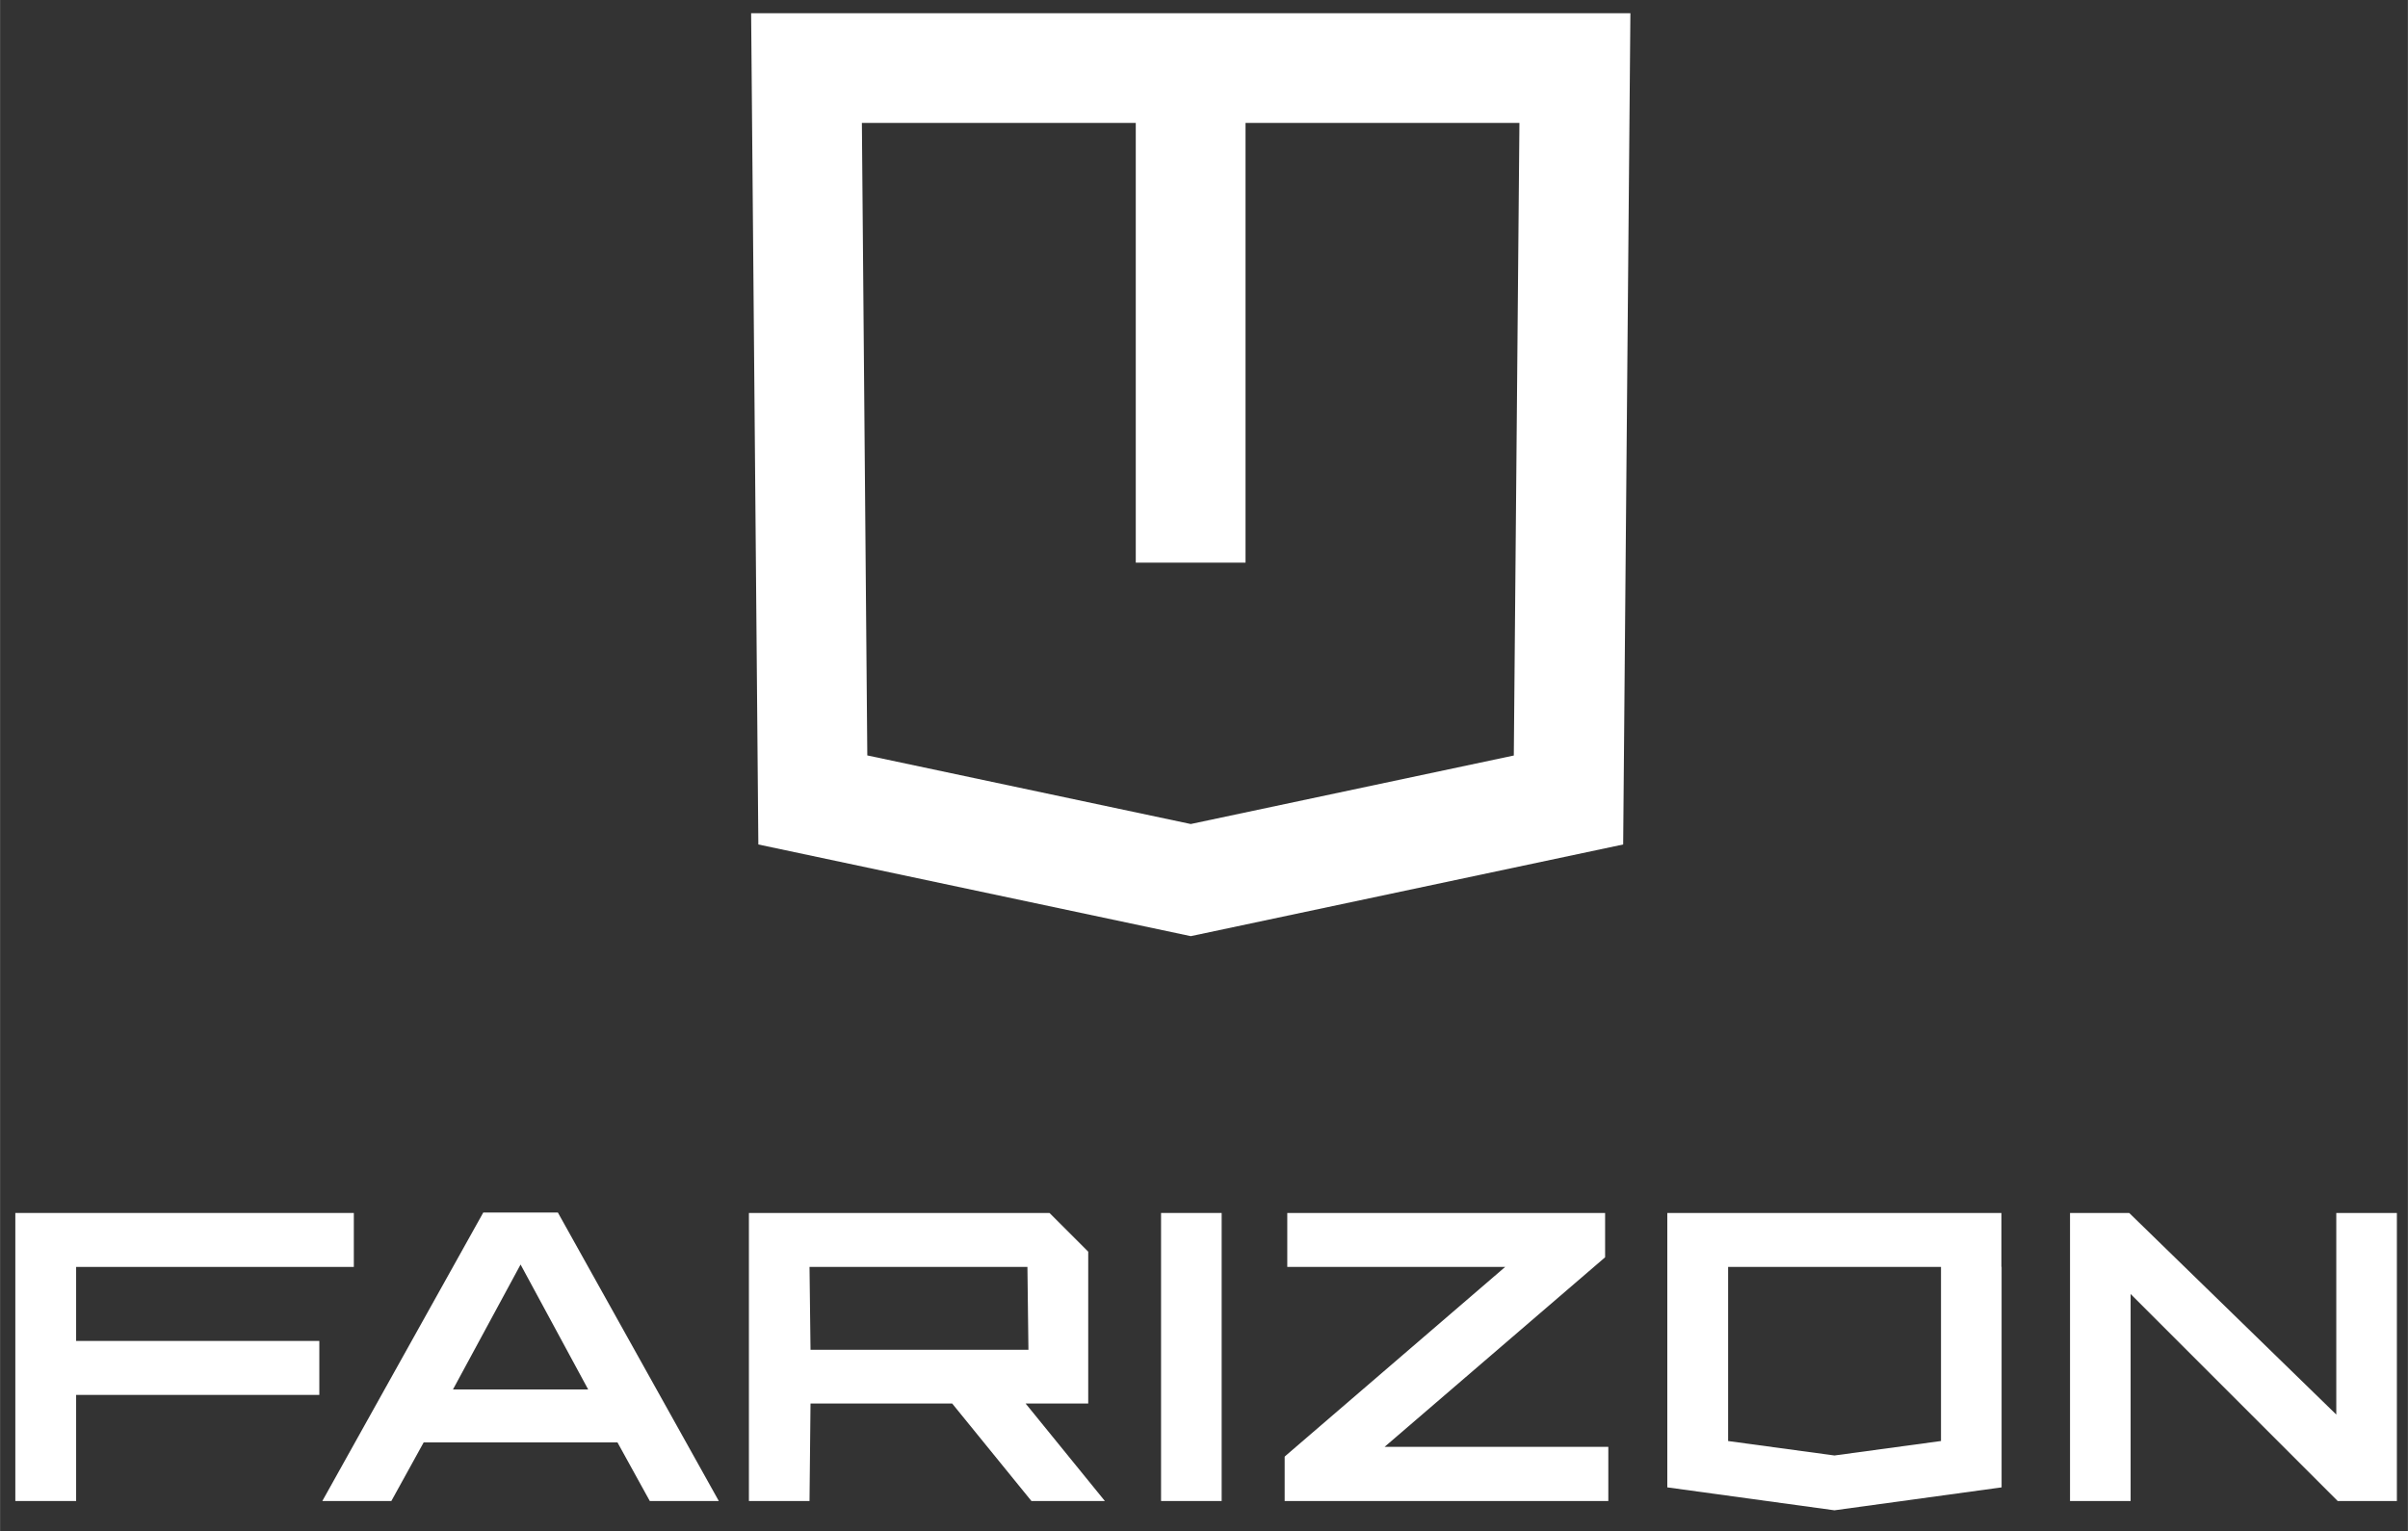 <?xml version="1.0" encoding="UTF-8"?>
<svg id="Réteg_1" data-name="Réteg 1" xmlns="http://www.w3.org/2000/svg" width="80" height="50.89"  version="1.1" viewBox="0 0 120 76.34">
  <rect x="0" y="0" width="120" height="76.34" fill="#333333" stroke="none"/>
  <defs>
    <style>
      .cls-1 {
        fill: #fff;
        stroke-width: 0px;
      }
    </style>
  </defs>
  <polygon class="cls-1" points="3.79 63.16 17.63 63.16 17.63 60.47 3.06 60.47 3.06 60.47 .76 60.47 .76 74.83 3.79 74.83 3.79 69.54 15.91 69.54 15.91 66.85 3.79 66.85 3.79 63.16"/>
  <rect class="cls-1" x="57.86" y="60.47" width="3.02" height="14.36"/>
  <path class="cls-1" d="M54.23,69.97v-7.57l-1.93-1.93h-12.69s-2.29,0-2.29,0v14.36h3.02l.05-4.86h7.06l3.95,4.86h3.66l-3.95-4.86h3.12ZM40.34,63.16h10.86l.05,4.13h-10.86l-.05-4.13Z"/>
  <polygon class="cls-1" points="79.99 62.68 79.99 60.47 64.15 60.47 64.15 63.16 75.01 63.16 64.06 72.58 64.02 72.62 64.02 74.83 80.15 74.83 80.15 72.13 69 72.13 79.99 62.68"/>
  <polygon class="cls-1" points="116.43 60.47 116.43 70.52 106.11 60.47 103.16 60.47 103.16 74.83 106.18 74.83 106.18 64.51 116.5 74.83 119.45 74.83 119.45 60.47 116.43 60.47"/>
  <path class="cls-1" d="M27.57,60.45h-3.49l-8.02,14.38h3.44l1.61-2.92h9.66l1.61,2.92h3.44l-8.02-14.38h-.22ZM22.57,69.27l3.37-6.23,3.37,6.23h-6.74Z"/>
  <path class="cls-1" d="M99.74,63.16v-2.69h-16.65v11.18s0,2.5,0,2.5l8.31,1.14h.02s.02,0,.02,0l8.31-1.14v-11ZM96.72,71.84l-5.3.72-5.3-.72v-8.68h10.61v8.68Z"/>
  <path class="cls-1" d="M37.43.66l.36,41.44,21.55,4.57,21.55-4.57.36-41.44h-43.82ZM75.46,37.66l-16.12,3.42-16.12-3.42-.27-31.53h13.65v21.92h5.47V6.13h13.65l-.28,31.53Z"/>
</svg>